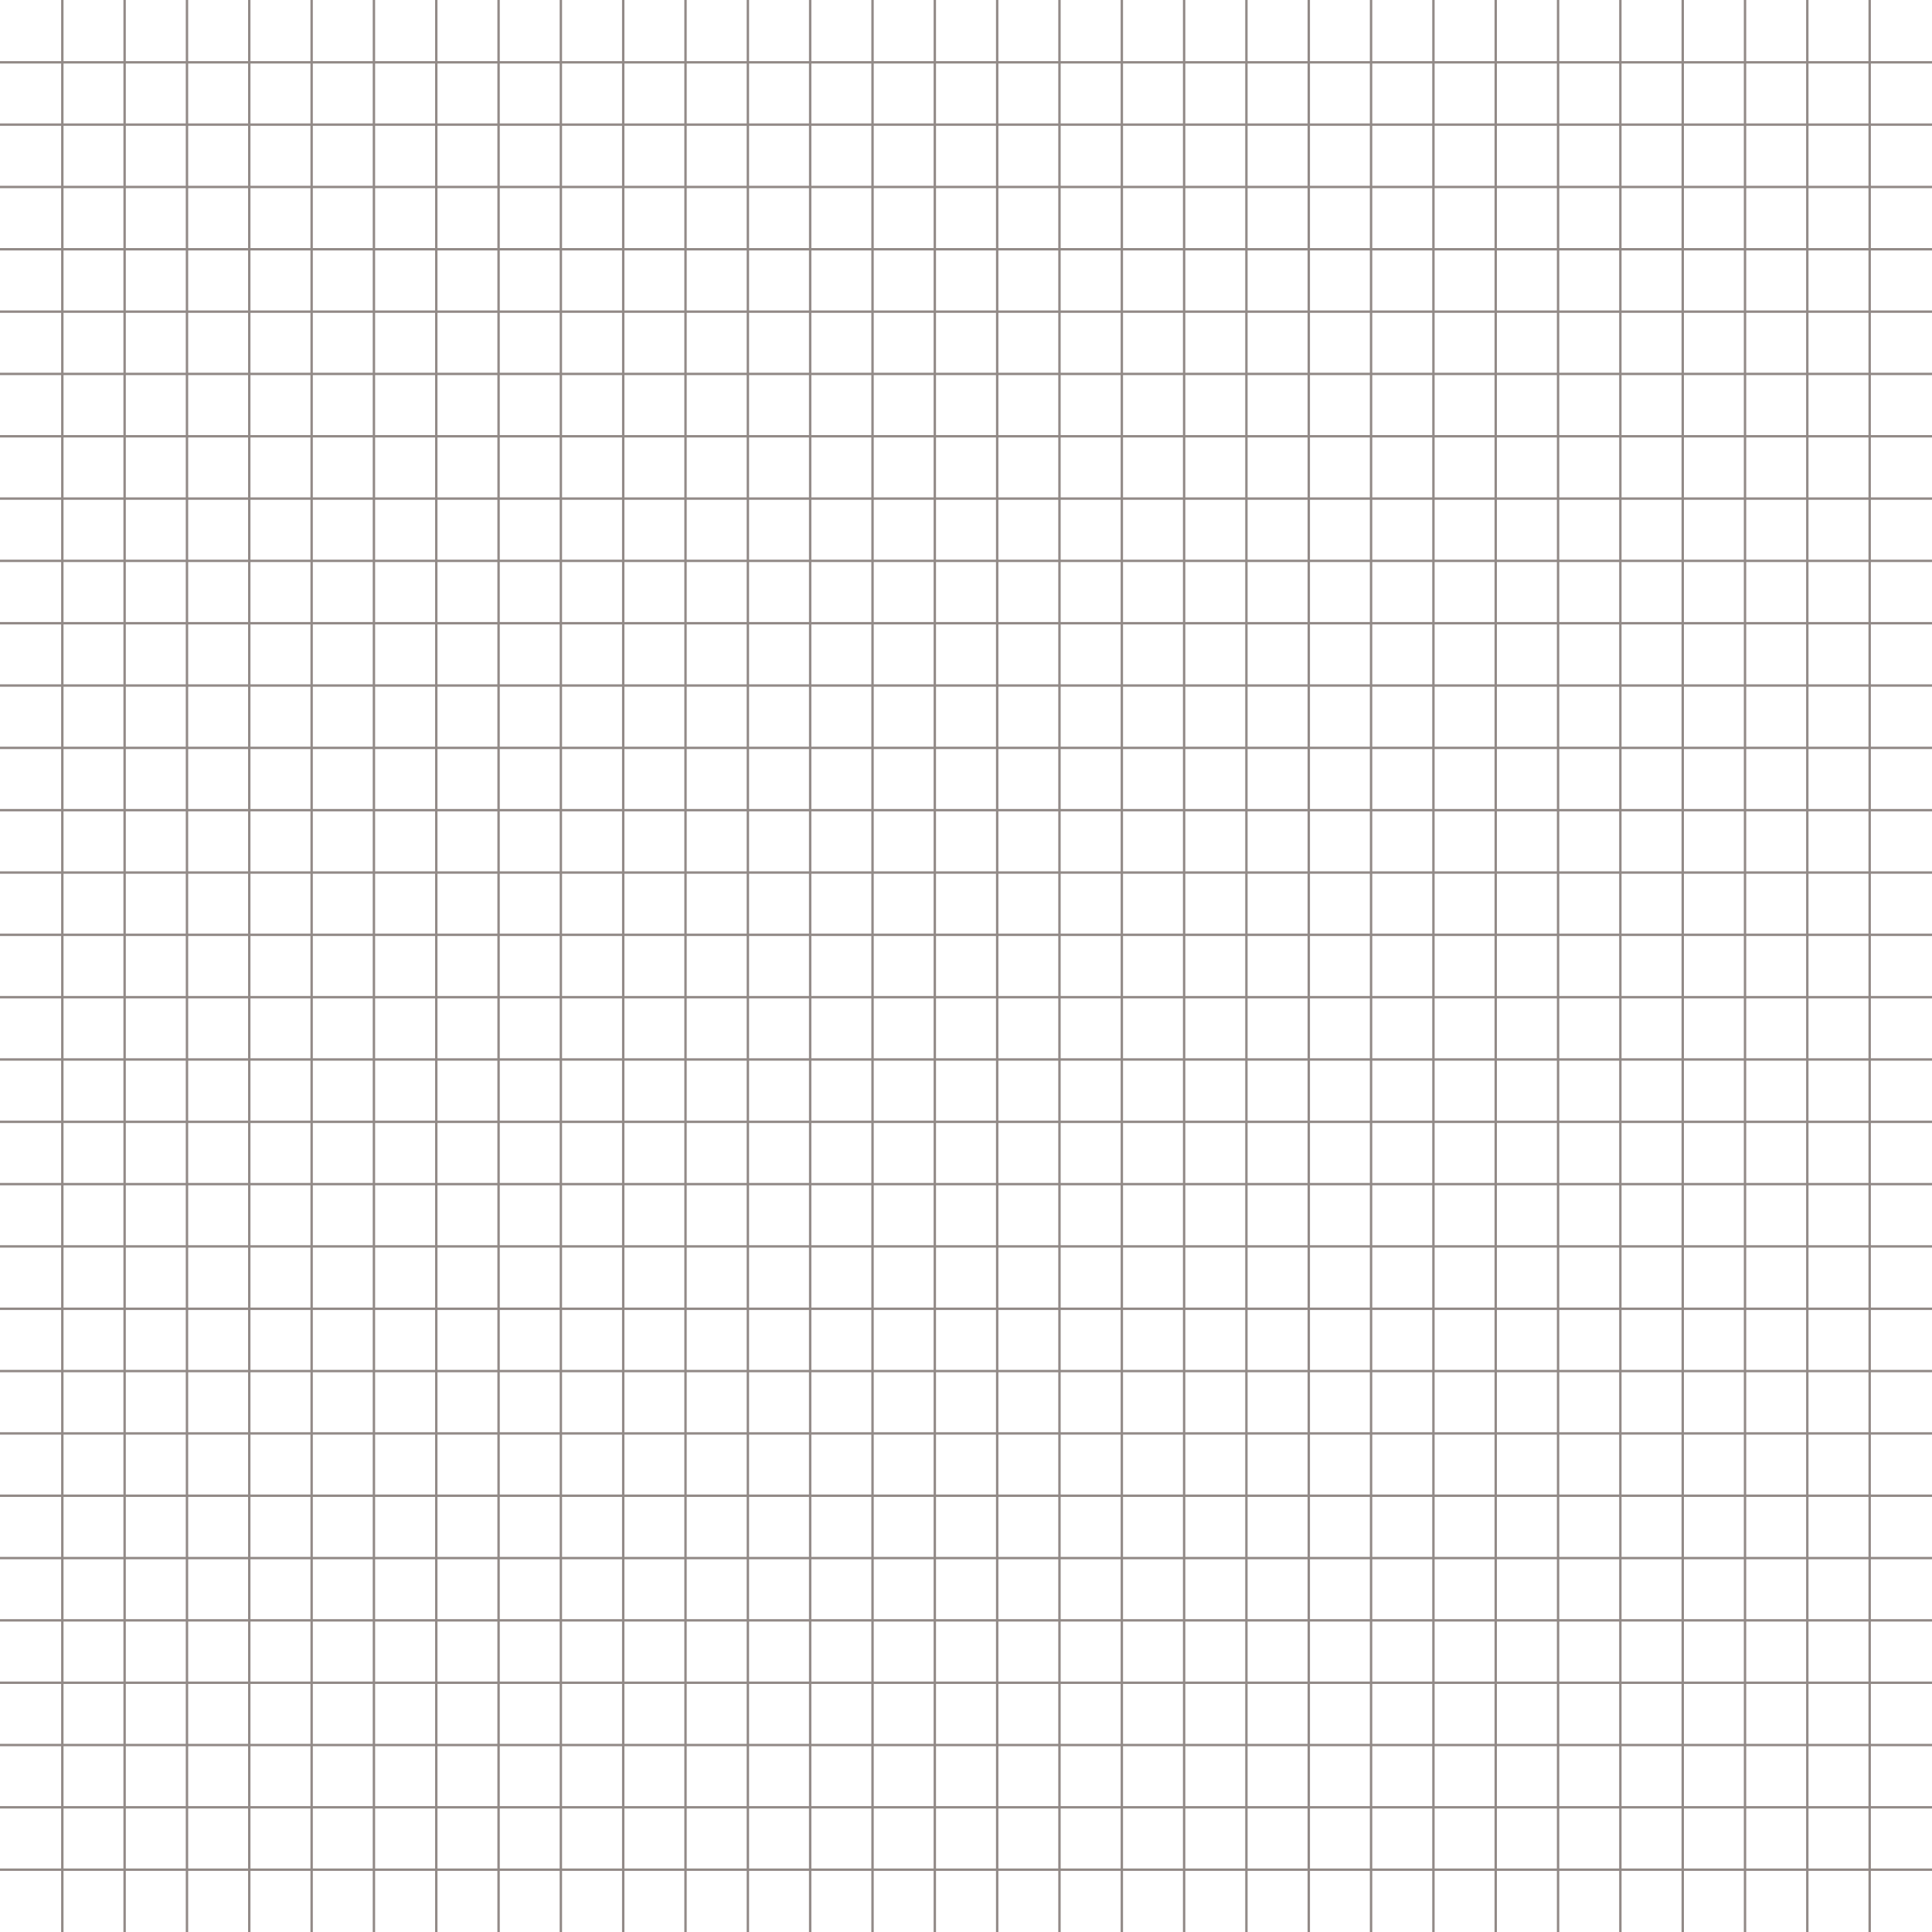 <?xml version="1.0" encoding="UTF-8" standalone="no"?><svg xmlns="http://www.w3.org/2000/svg" xmlns:xlink="http://www.w3.org/1999/xlink" fill="#000000" height="2500" preserveAspectRatio="xMidYMid meet" version="1" viewBox="0.0 0.0 2500.0 2500.0" width="2500" zoomAndPan="magnify"><g><g fill="#928a87" id="change1_1"><path d="M0 2417.8H2500V2420.9H0z"/><path d="M0 2337.1H2500V2340.2H0z"/><path d="M0 2256.5H2500V2259.6H0z"/><path d="M0 2175.9H2500V2179H0z"/><path d="M0 2095.2H2500V2098.3H0z"/><path d="M0 2014.6H2500V2017.7H0z"/><path d="M0 1933.9H2500V1937H0z"/><path d="M0 1853.3H2500V1856.4H0z"/><path d="M0 1772.6H2500V1775.7H0z"/><path d="M0 1692H2500V1695.1H0z"/><path d="M0 1611.3H2500V1614.4H0z"/><path d="M0 1530.7H2500V1533.8H0z"/><path d="M0 1450.1H2500V1453.2H0z"/><path d="M0 1369.4H2500V1372.5H0z"/><path d="M0 1288.8H2500V1291.9H0z"/><path d="M0 1208.1H2500V1211.2H0z"/><path d="M0 1127.5H2500V1130.6H0z"/><path d="M0 1046.8H2500V1049.9H0z"/><path d="M0 966.2H2500V969.3H0z"/><path d="M0 885.5H2500V888.6H0z"/><path d="M0 804.9H2500V808H0z"/><path d="M0 724.2H2500V727.3H0z"/><path d="M0 643.6H2500V646.7H0z"/><path d="M0 563H2500V566.1H0z"/><path d="M0 482.3H2500V485.4H0z"/><path d="M0 401.7H2500V404.8H0z"/><path d="M0 321H2500V324.1H0z"/><path d="M0 240.4H2500V243.5H0z"/><path d="M0 159.7H2500V162.8H0z"/><path d="M0 79.1H2500V82.2H0z"/><path d="M2417.8 0H2420.9V2500H2417.8z"/><path d="M2337.1 0H2340.2V2500H2337.1z"/><path d="M2256.5 0H2259.6V2500H2256.5z"/><path d="M2175.9 0H2179V2500H2175.9z"/><path d="M2095.2 0H2098.3V2500H2095.2z"/><path d="M2014.6 0H2017.7V2500H2014.6z"/><path d="M1933.9 0H1937V2500H1933.9z"/><path d="M1853.3 0H1856.4V2500H1853.3z"/><path d="M1772.6 0H1775.7V2500H1772.6z"/><path d="M1692 0H1695.1V2500H1692z"/><path d="M1611.3 0H1614.4V2500H1611.3z"/><path d="M1530.7 0H1533.8V2500H1530.7z"/><path d="M1450.1 0H1453.2V2500H1450.1z"/><path d="M1369.4 0H1372.5V2500H1369.4z"/><path d="M1288.8 0H1291.9V2500H1288.8z"/><path d="M1208.1 0H1211.2V2500H1208.1z"/><path d="M1127.5 0H1130.6V2500H1127.5z"/><path d="M1046.8 0H1049.9V2500H1046.8z"/><path d="M966.2 0H969.3V2500H966.2z"/><path d="M885.5 0H888.6V2500H885.5z"/><path d="M804.9 0H808V2500H804.9z"/><path d="M724.2 0H727.3V2500H724.2z"/><path d="M643.6 0H646.7V2500H643.6z"/><path d="M563 0H566.1V2500H563z"/><path d="M482.3 0H485.4V2500H482.3z"/><path d="M401.7 0H404.8V2500H401.7z"/><path d="M321 0H324.1V2500H321z"/><path d="M240.4 0H243.5V2500H240.4z"/><path d="M159.7 0H162.8V2500H159.7z"/><path d="M79.1 0H82.2V2500H79.1z"/></g></g></svg>